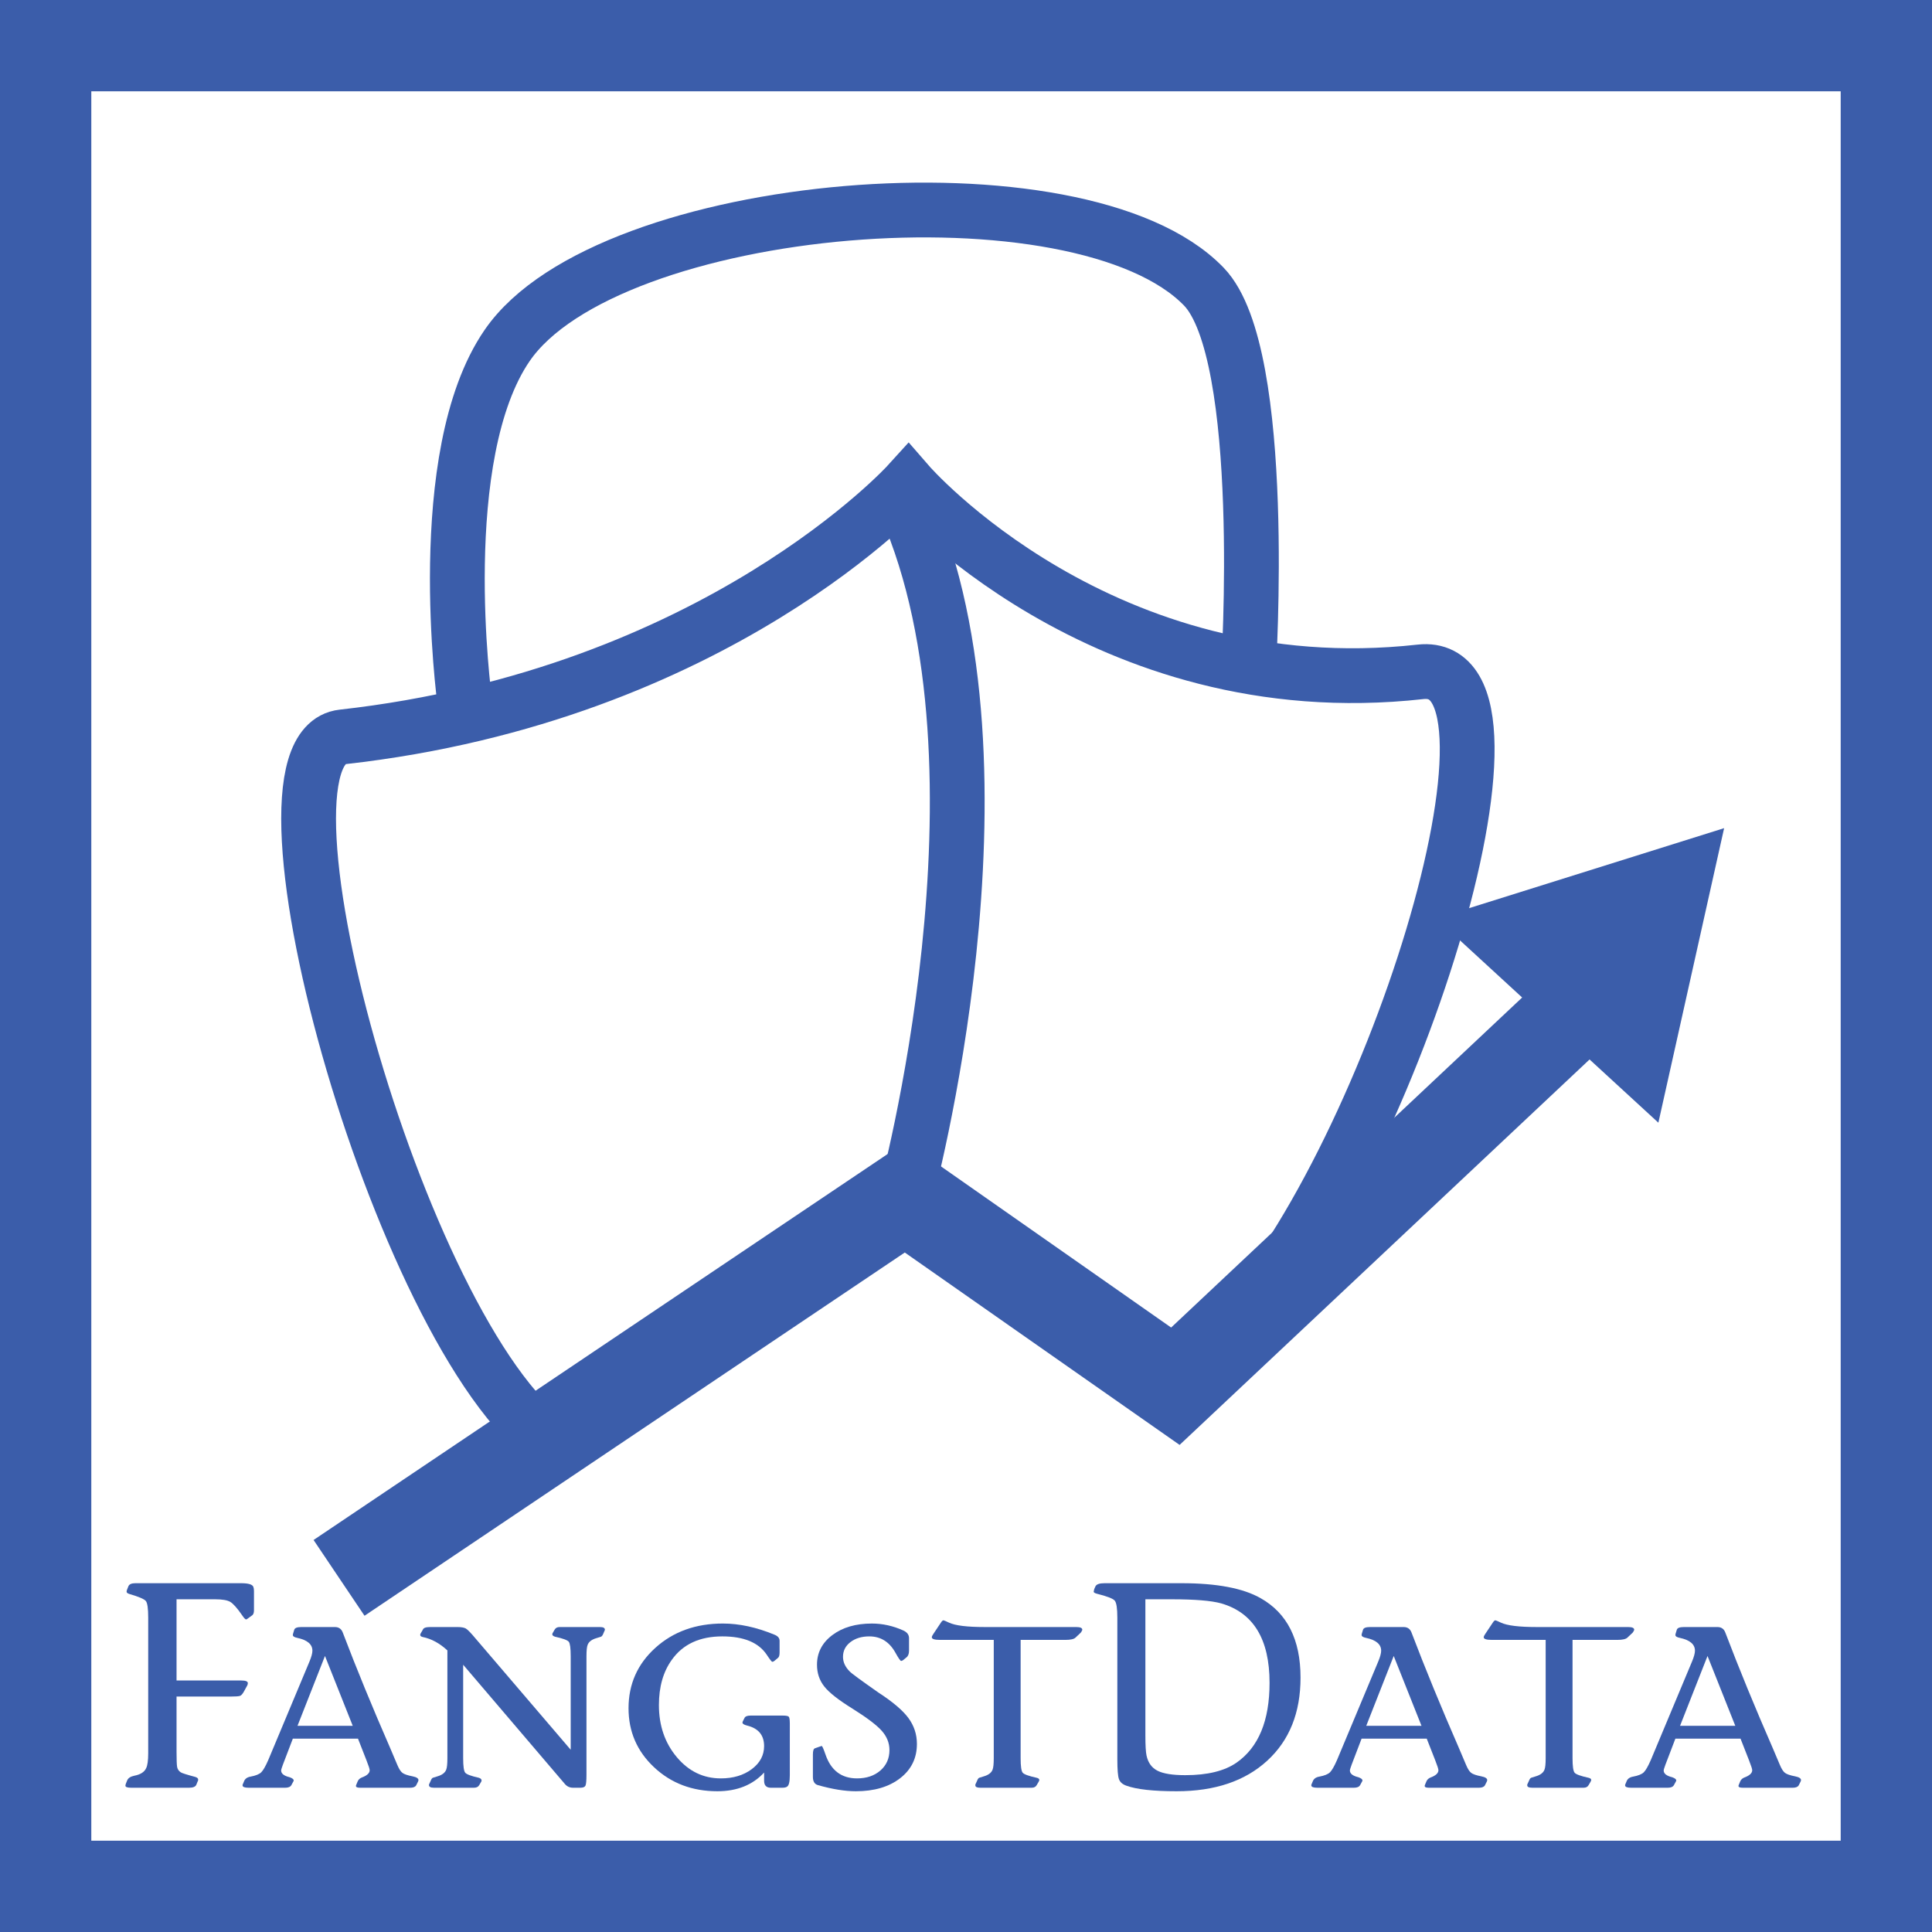 <?xml version="1.0" encoding="utf-8"?>
<!-- Generator: Adobe Illustrator 16.0.0, SVG Export Plug-In . SVG Version: 6.00 Build 0)  -->
<!DOCTYPE svg PUBLIC "-//W3C//DTD SVG 1.1//EN" "http://www.w3.org/Graphics/SVG/1.1/DTD/svg11.dtd">
<svg version="1.1" xmlns="http://www.w3.org/2000/svg" xmlns:xlink="http://www.w3.org/1999/xlink" x="0px" y="0px" width="529px"
	 height="529px" viewBox="0 0 529 529" enable-background="new 0 0 529 529" xml:space="preserve">
<rect x="0" y="0" width="529" height="529" fill="#333333" stroke="none"/>
<g id="Layer_6">
	<rect x="12.5" y="12.5" fill="#FFFFFF" stroke="#3B5DAA" stroke-width="25" stroke-miterlimit="10" width="504" height="504"/>
</g>
<g id="Layer_2">
	<polygon fill="#3B5DAA" points="393.236,251.49 472.08,226.757 454.079,307.405 	"/>
	<g>
		<polyline fill="none" stroke="#3B5DAA" stroke-width="25" stroke-miterlimit="10" points="92.834,432.037 247.883,327.79 
			321.828,379.561 440.328,268.146 		"/>
	</g>
</g>
<g id="Layer_3">
	<path fill="none" stroke="#3B5DAA" stroke-width="15" stroke-miterlimit="10" d="M152.945,396.414
		c-41.678-24.92-88.788-191.331-59.157-194.644c102.412-11.45,154.889-69.335,154.889-69.335s53.113,61.239,140.26,51.524
		c35.186-3.922-8.665,136.947-53.413,182.722"/>
	<path fill="none" stroke="#3B5DAA" stroke-width="15" stroke-miterlimit="10" d="M248.02,138.454
		c31.767,72.583-0.137,189.336-0.137,189.336"/>
</g>
<g id="Layer_4">
	<path fill="none" stroke="#3B5DAA" stroke-width="15" stroke-miterlimit="10" d="M127.183,191.592c0,0-9.03-66.858,11.685-97.004
		c27.516-40.044,157.017-51.067,190.757-16.106C347.381,96.88,341.83,183.71,341.83,183.71"/>
</g>
<g id="Layer_5">
	<g>
		<path fill="#3B5DAA" d="M69.54,440.94c0,0.587-0.134,1.014-0.4,1.279l-1.2,0.88c-0.268,0.214-0.454,0.32-0.56,0.32
			c-0.214,0-0.587-0.4-1.12-1.2c-1.333-1.92-2.4-3.12-3.2-3.6c-0.8-0.48-2.188-0.72-4.16-0.72H48.34v22.239H66.1
			c1.172,0,1.76,0.24,1.76,0.721c0,0.214-0.054,0.427-0.16,0.64l-0.88,1.6c-0.374,0.694-0.733,1.107-1.08,1.24
			c-0.348,0.134-1.268,0.2-2.76,0.2H48.34v15.12c0,2.188,0.053,3.573,0.16,4.16c0.106,0.587,0.426,1.067,0.96,1.439
			c0.266,0.214,1.6,0.641,4,1.28c0.533,0.16,0.8,0.4,0.8,0.72c0,0.268-0.054,0.454-0.16,0.561l-0.32,0.8
			c-0.213,0.587-0.88,0.88-2,0.88H35.94c-1.067,0-1.6-0.187-1.6-0.56c0-0.16,0.053-0.373,0.16-0.641l0.32-0.8
			c0.267-0.64,0.906-1.066,1.92-1.28c1.706-0.319,2.8-1.013,3.28-2.08c0.373-0.746,0.56-2.105,0.56-4.08V442.94
			c0-2.507-0.214-4.026-0.64-4.561c-0.427-0.532-1.92-1.173-4.48-1.92c-0.534-0.16-0.8-0.372-0.8-0.64
			c0-0.16,0.052-0.373,0.16-0.641l0.32-0.8c0.212-0.586,0.853-0.88,1.92-0.88h28.96c2.026,0,3.146,0.348,3.36,1.04
			c0.106,0.268,0.16,0.64,0.16,1.12V440.94z"/>
		<path fill="#3B5DAA" d="M114.581,487.42c0,0.054-0.027,0.16-0.08,0.32l-0.56,1.12c-0.267,0.427-0.8,0.64-1.6,0.64h-13.76
			c-0.748,0-1.12-0.16-1.12-0.48c0-0.105,0.026-0.212,0.08-0.319l0.4-0.96c0.213-0.48,0.586-0.826,1.12-1.04
			c1.44-0.532,2.16-1.2,2.16-2c0-0.32-0.294-1.227-0.88-2.72l-2.32-5.921h-17.84l-2.72,7.12c-0.32,0.854-0.48,1.388-0.48,1.601
			c0,0.854,0.772,1.467,2.32,1.84c0.746,0.268,1.12,0.56,1.12,0.88c0,0.107-0.054,0.24-0.16,0.4l-0.48,0.88
			c-0.268,0.479-0.828,0.72-1.68,0.72h-10c-1.12,0-1.68-0.213-1.68-0.64v-0.16l0.4-0.96c0.267-0.692,0.853-1.12,1.76-1.28
			c1.44-0.267,2.426-0.666,2.96-1.2c0.533-0.532,1.172-1.652,1.92-3.359l11.28-26.96c0.532-1.28,0.8-2.267,0.8-2.96
			c0-1.761-1.387-2.933-4.16-3.521c-0.8-0.16-1.2-0.426-1.2-0.8c0-0.053,0.026-0.187,0.08-0.4l0.32-1.04
			c0.16-0.479,0.8-0.72,1.92-0.72h9.2c1.066,0,1.786,0.508,2.16,1.52c3.732,9.814,8.08,20.4,13.04,31.761
			c0.8,1.867,1.426,3.348,1.88,4.439c0.452,1.094,0.92,1.828,1.4,2.2c0.48,0.374,1.413,0.693,2.8,0.96
			C114.047,486.594,114.581,486.94,114.581,487.42z M96.581,472.54l-7.6-19.12l-7.52,19.12H96.581z"/>
		<path fill="#3B5DAA" d="M165.621,446.3l-0.48,1.12c-0.16,0.374-0.347,0.614-0.56,0.72l-1.28,0.4c-1.28,0.374-2.08,0.987-2.4,1.84
			c-0.214,0.534-0.32,1.574-0.32,3.12v32.48c0,1.6-0.094,2.587-0.28,2.96c-0.188,0.373-0.654,0.56-1.4,0.56h-2
			c-0.908,0-1.654-0.347-2.24-1.04l-27.84-32.64v25.6c0,2.188,0.187,3.508,0.56,3.96c0.373,0.454,1.626,0.92,3.76,1.4
			c0.48,0.16,0.72,0.399,0.72,0.72c0,0.107-0.027,0.214-0.08,0.32l-0.56,0.96c-0.268,0.479-0.748,0.72-1.44,0.72h-10.96
			c-0.907,0-1.36-0.24-1.36-0.72v-0.16l0.48-1.04c0.16-0.427,0.346-0.692,0.56-0.8l1.28-0.4c1.28-0.372,2.08-0.986,2.4-1.84
			c0.213-0.532,0.32-1.572,0.32-3.12V451.9c-2.134-1.973-4.4-3.2-6.8-3.681c-0.427-0.106-0.64-0.292-0.64-0.56
			c0-0.16,0.052-0.32,0.16-0.48l0.56-0.96c0.16-0.479,0.826-0.72,2-0.72h7.44c1.066,0,1.84,0.134,2.32,0.4
			c0.48,0.268,1.386,1.199,2.72,2.8l26,30.399v-25.6c0-2.187-0.174-3.506-0.52-3.96c-0.347-0.452-1.614-0.92-3.8-1.4
			c-0.48-0.159-0.72-0.372-0.72-0.64c0-0.106,0.026-0.213,0.08-0.32l0.56-0.96c0.266-0.479,0.72-0.72,1.36-0.72h11.04
			c0.906,0,1.36,0.24,1.36,0.72V446.3z"/>
		<path fill="#3B5DAA" d="M216.259,486.06c0,1.761-0.24,2.801-0.72,3.12c-0.268,0.214-0.72,0.32-1.36,0.32h-3.12
			c-1.228,0-1.84-0.64-1.84-1.92v-2.24c-3.147,3.414-7.414,5.12-12.8,5.12c-6.88,0-12.654-2.187-17.32-6.56
			c-4.667-4.373-7-9.761-7-16.16c0-6.612,2.453-12.133,7.36-16.561c4.906-4.426,11.066-6.64,18.48-6.64
			c4.48,0,9.173,1.014,14.08,3.04c0.96,0.374,1.44,0.934,1.44,1.68v3.2c0,0.8-0.16,1.308-0.48,1.521l-0.96,0.8
			c-0.213,0.16-0.4,0.239-0.56,0.239c-0.16,0-0.667-0.647-1.52-1.942c-2.24-3.345-6.293-5.018-12.16-5.018
			c-6.188,0-10.8,2.143-13.84,6.427c-2.347,3.268-3.52,7.392-3.52,12.371c0,5.624,1.63,10.376,4.892,14.259
			c3.263,3.883,7.28,5.824,12.054,5.824c3.394,0,6.218-0.844,8.473-2.531c2.254-1.688,3.381-3.792,3.381-6.311
			c0-3-1.559-4.876-4.674-5.626c-0.831-0.214-1.246-0.481-1.246-0.804c0-0.106,0.026-0.214,0.08-0.321l0.48-0.965
			c0.212-0.428,0.772-0.643,1.68-0.643h8.8c0.906,0,1.452,0.107,1.64,0.319c0.187,0.214,0.28,0.828,0.28,1.841V486.06z"/>
		<path fill="#3B5DAA" d="M251.059,477.5c0,3.894-1.533,7.027-4.6,9.4c-3.067,2.373-7.107,3.56-12.12,3.56
			c-2.987,0-6.454-0.56-10.4-1.68c-0.908-0.267-1.36-1.013-1.36-2.24v-6.16c0-1.013,0.186-1.572,0.56-1.68l1.12-0.4
			c0.426-0.16,0.667-0.24,0.72-0.24c0.16,0,0.506,0.774,1.04,2.32c1.493,4.374,4.373,6.561,8.64,6.561c2.612,0,4.746-0.721,6.4-2.16
			c1.652-1.44,2.48-3.307,2.48-5.601c0-1.92-0.694-3.666-2.08-5.239c-1.388-1.573-4.08-3.613-8.08-6.12
			c-3.788-2.347-6.348-4.36-7.68-6.04c-1.334-1.681-2-3.667-2-5.96c0-3.307,1.4-6.013,4.2-8.12c2.8-2.106,6.413-3.16,10.84-3.16
			c2.933,0,5.813,0.64,8.64,1.92c1.012,0.48,1.52,1.174,1.52,2.08v3.44c0,0.854-0.24,1.467-0.72,1.84l-0.88,0.72
			c-0.213,0.16-0.4,0.24-0.56,0.24c-0.213,0-0.747-0.772-1.6-2.32c-1.654-2.933-4.028-4.4-7.12-4.4c-2.08,0-3.8,0.521-5.16,1.561
			s-2.04,2.388-2.04,4.04c0,1.439,0.613,2.773,1.84,4c0.426,0.479,3.04,2.399,7.84,5.76c3.946,2.561,6.692,4.894,8.24,7
			C250.285,472.527,251.059,474.888,251.059,477.5z"/>
		<path fill="#3B5DAA" d="M296.338,446.22c0,0.16-0.133,0.428-0.4,0.8l-1.439,1.36c-0.428,0.428-1.359,0.64-2.801,0.64h-12.24v32.4
			c0,2.188,0.188,3.508,0.561,3.96c0.373,0.454,1.652,0.92,3.84,1.4c0.48,0.107,0.721,0.319,0.721,0.64
			c0,0.054-0.055,0.188-0.16,0.4l-0.561,0.96c-0.268,0.479-0.719,0.72-1.359,0.72h-14.08c-0.908,0-1.359-0.213-1.359-0.64v-0.24
			l0.479-1.04c0.159-0.427,0.347-0.692,0.56-0.8l1.28-0.4c1.28-0.372,2.08-0.986,2.399-1.84c0.213-0.532,0.32-1.572,0.32-3.12v-32.4
			h-14.72c-1.493,0-2.24-0.239-2.24-0.72c0-0.212,0.134-0.506,0.4-0.88l2.08-3.12c0.267-0.426,0.506-0.64,0.72-0.64
			c0.106,0,0.612,0.214,1.52,0.64c1.707,0.8,4.961,1.2,9.761,1.2h25.04C295.777,445.5,296.338,445.74,296.338,446.22z"/>
		<path fill="#3B5DAA" d="M356.098,459.34c0,9.601-3.041,17.188-9.121,22.76c-6.08,5.574-14.348,8.36-24.799,8.36
			c-6.4,0-10.988-0.508-13.76-1.52c-1.068-0.373-1.748-0.973-2.041-1.801c-0.293-0.826-0.439-2.626-0.439-5.399v-38.8
			c0-2.561-0.24-4.12-0.721-4.681c-0.48-0.56-2.107-1.186-4.879-1.88c-0.588-0.16-0.881-0.346-0.881-0.56
			c0-0.053,0.053-0.293,0.16-0.721l0.32-0.72c0.266-0.586,1.092-0.88,2.48-0.88h21.119c9.6,0,16.801,1.36,21.6,4.08
			C352.443,441.688,356.098,448.94,356.098,459.34z M347.617,460.78c0-11.946-4.416-19.2-13.248-21.761
			c-2.715-0.746-7.236-1.119-13.57-1.119h-7.182v37.279c0,2.721,0.105,4.561,0.318,5.521c0.426,1.974,1.438,3.359,3.033,4.16
			c1.596,0.8,4.123,1.199,7.582,1.199c6.064,0,10.748-1.146,14.047-3.439C344.611,478.407,347.617,471.128,347.617,460.78z"/>
		<path fill="#3B5DAA" d="M407.217,487.42c0,0.054-0.029,0.16-0.08,0.32l-0.561,1.12c-0.268,0.427-0.801,0.64-1.6,0.64h-13.76
			c-0.748,0-1.121-0.16-1.121-0.48c0-0.105,0.027-0.212,0.08-0.319l0.4-0.96c0.213-0.48,0.586-0.826,1.119-1.04
			c1.441-0.532,2.16-1.2,2.16-2c0-0.32-0.293-1.227-0.879-2.72l-2.32-5.921h-17.84l-2.721,7.12c-0.32,0.854-0.48,1.388-0.48,1.601
			c0,0.854,0.773,1.467,2.32,1.84c0.746,0.268,1.121,0.56,1.121,0.88c0,0.107-0.055,0.24-0.16,0.4l-0.48,0.88
			c-0.268,0.479-0.828,0.72-1.68,0.72h-10c-1.121,0-1.68-0.213-1.68-0.64v-0.16l0.398-0.96c0.268-0.692,0.854-1.12,1.762-1.28
			c1.439-0.267,2.426-0.666,2.959-1.2c0.533-0.532,1.172-1.652,1.92-3.359l11.279-26.96c0.533-1.28,0.801-2.267,0.801-2.96
			c0-1.761-1.387-2.933-4.16-3.521c-0.799-0.16-1.199-0.426-1.199-0.8c0-0.053,0.025-0.187,0.08-0.4l0.32-1.04
			c0.158-0.479,0.799-0.72,1.92-0.72h9.199c1.066,0,1.787,0.508,2.16,1.52c3.732,9.814,8.08,20.4,13.039,31.761
			c0.801,1.867,1.428,3.348,1.881,4.439c0.453,1.094,0.92,1.828,1.4,2.2c0.479,0.374,1.412,0.693,2.799,0.96
			C406.682,486.594,407.217,486.94,407.217,487.42z M389.217,472.54l-7.602-19.12l-7.52,19.12H389.217z"/>
		<path fill="#3B5DAA" d="M447.457,446.22c0,0.16-0.135,0.428-0.4,0.8l-1.439,1.36c-0.428,0.428-1.361,0.64-2.801,0.64h-12.24v32.4
			c0,2.188,0.188,3.508,0.561,3.96c0.373,0.454,1.652,0.92,3.84,1.4c0.48,0.107,0.721,0.319,0.721,0.64
			c0,0.054-0.055,0.188-0.16,0.4l-0.561,0.96c-0.268,0.479-0.721,0.72-1.359,0.72h-14.08c-0.908,0-1.361-0.213-1.361-0.64v-0.24
			l0.48-1.04c0.16-0.427,0.346-0.692,0.561-0.8l1.279-0.4c1.281-0.372,2.08-0.986,2.4-1.84c0.213-0.532,0.32-1.572,0.32-3.12v-32.4
			h-14.721c-1.494,0-2.24-0.239-2.24-0.72c0-0.212,0.135-0.506,0.4-0.88l2.08-3.12c0.266-0.426,0.506-0.64,0.721-0.64
			c0.105,0,0.611,0.214,1.52,0.64c1.707,0.8,4.961,1.2,9.76,1.2h25.041C446.896,445.5,447.457,445.74,447.457,446.22z"/>
		<path fill="#3B5DAA" d="M493.137,487.42c0,0.054-0.029,0.16-0.08,0.32l-0.561,1.12c-0.268,0.427-0.801,0.64-1.6,0.64h-13.76
			c-0.748,0-1.121-0.16-1.121-0.48c0-0.105,0.027-0.212,0.08-0.319l0.4-0.96c0.213-0.48,0.586-0.826,1.119-1.04
			c1.441-0.532,2.16-1.2,2.16-2c0-0.32-0.293-1.227-0.879-2.72l-2.32-5.921h-17.84l-2.721,7.12c-0.32,0.854-0.48,1.388-0.48,1.601
			c0,0.854,0.773,1.467,2.32,1.84c0.746,0.268,1.121,0.56,1.121,0.88c0,0.107-0.055,0.24-0.16,0.4l-0.48,0.88
			c-0.268,0.479-0.828,0.72-1.68,0.72h-10c-1.121,0-1.68-0.213-1.68-0.64v-0.16l0.398-0.96c0.268-0.692,0.854-1.12,1.762-1.28
			c1.439-0.267,2.426-0.666,2.959-1.2c0.533-0.532,1.172-1.652,1.92-3.359l11.279-26.96c0.533-1.28,0.801-2.267,0.801-2.96
			c0-1.761-1.387-2.933-4.16-3.521c-0.799-0.16-1.199-0.426-1.199-0.8c0-0.053,0.025-0.187,0.08-0.4l0.32-1.04
			c0.158-0.479,0.799-0.72,1.92-0.72h9.199c1.066,0,1.787,0.508,2.16,1.52c3.732,9.814,8.08,20.4,13.039,31.761
			c0.801,1.867,1.428,3.348,1.881,4.439c0.453,1.094,0.92,1.828,1.4,2.2c0.479,0.374,1.412,0.693,2.799,0.96
			C492.602,486.594,493.137,486.94,493.137,487.42z M475.137,472.54l-7.602-19.12l-7.52,19.12H475.137z"/>
	</g>
</g>
</svg>
